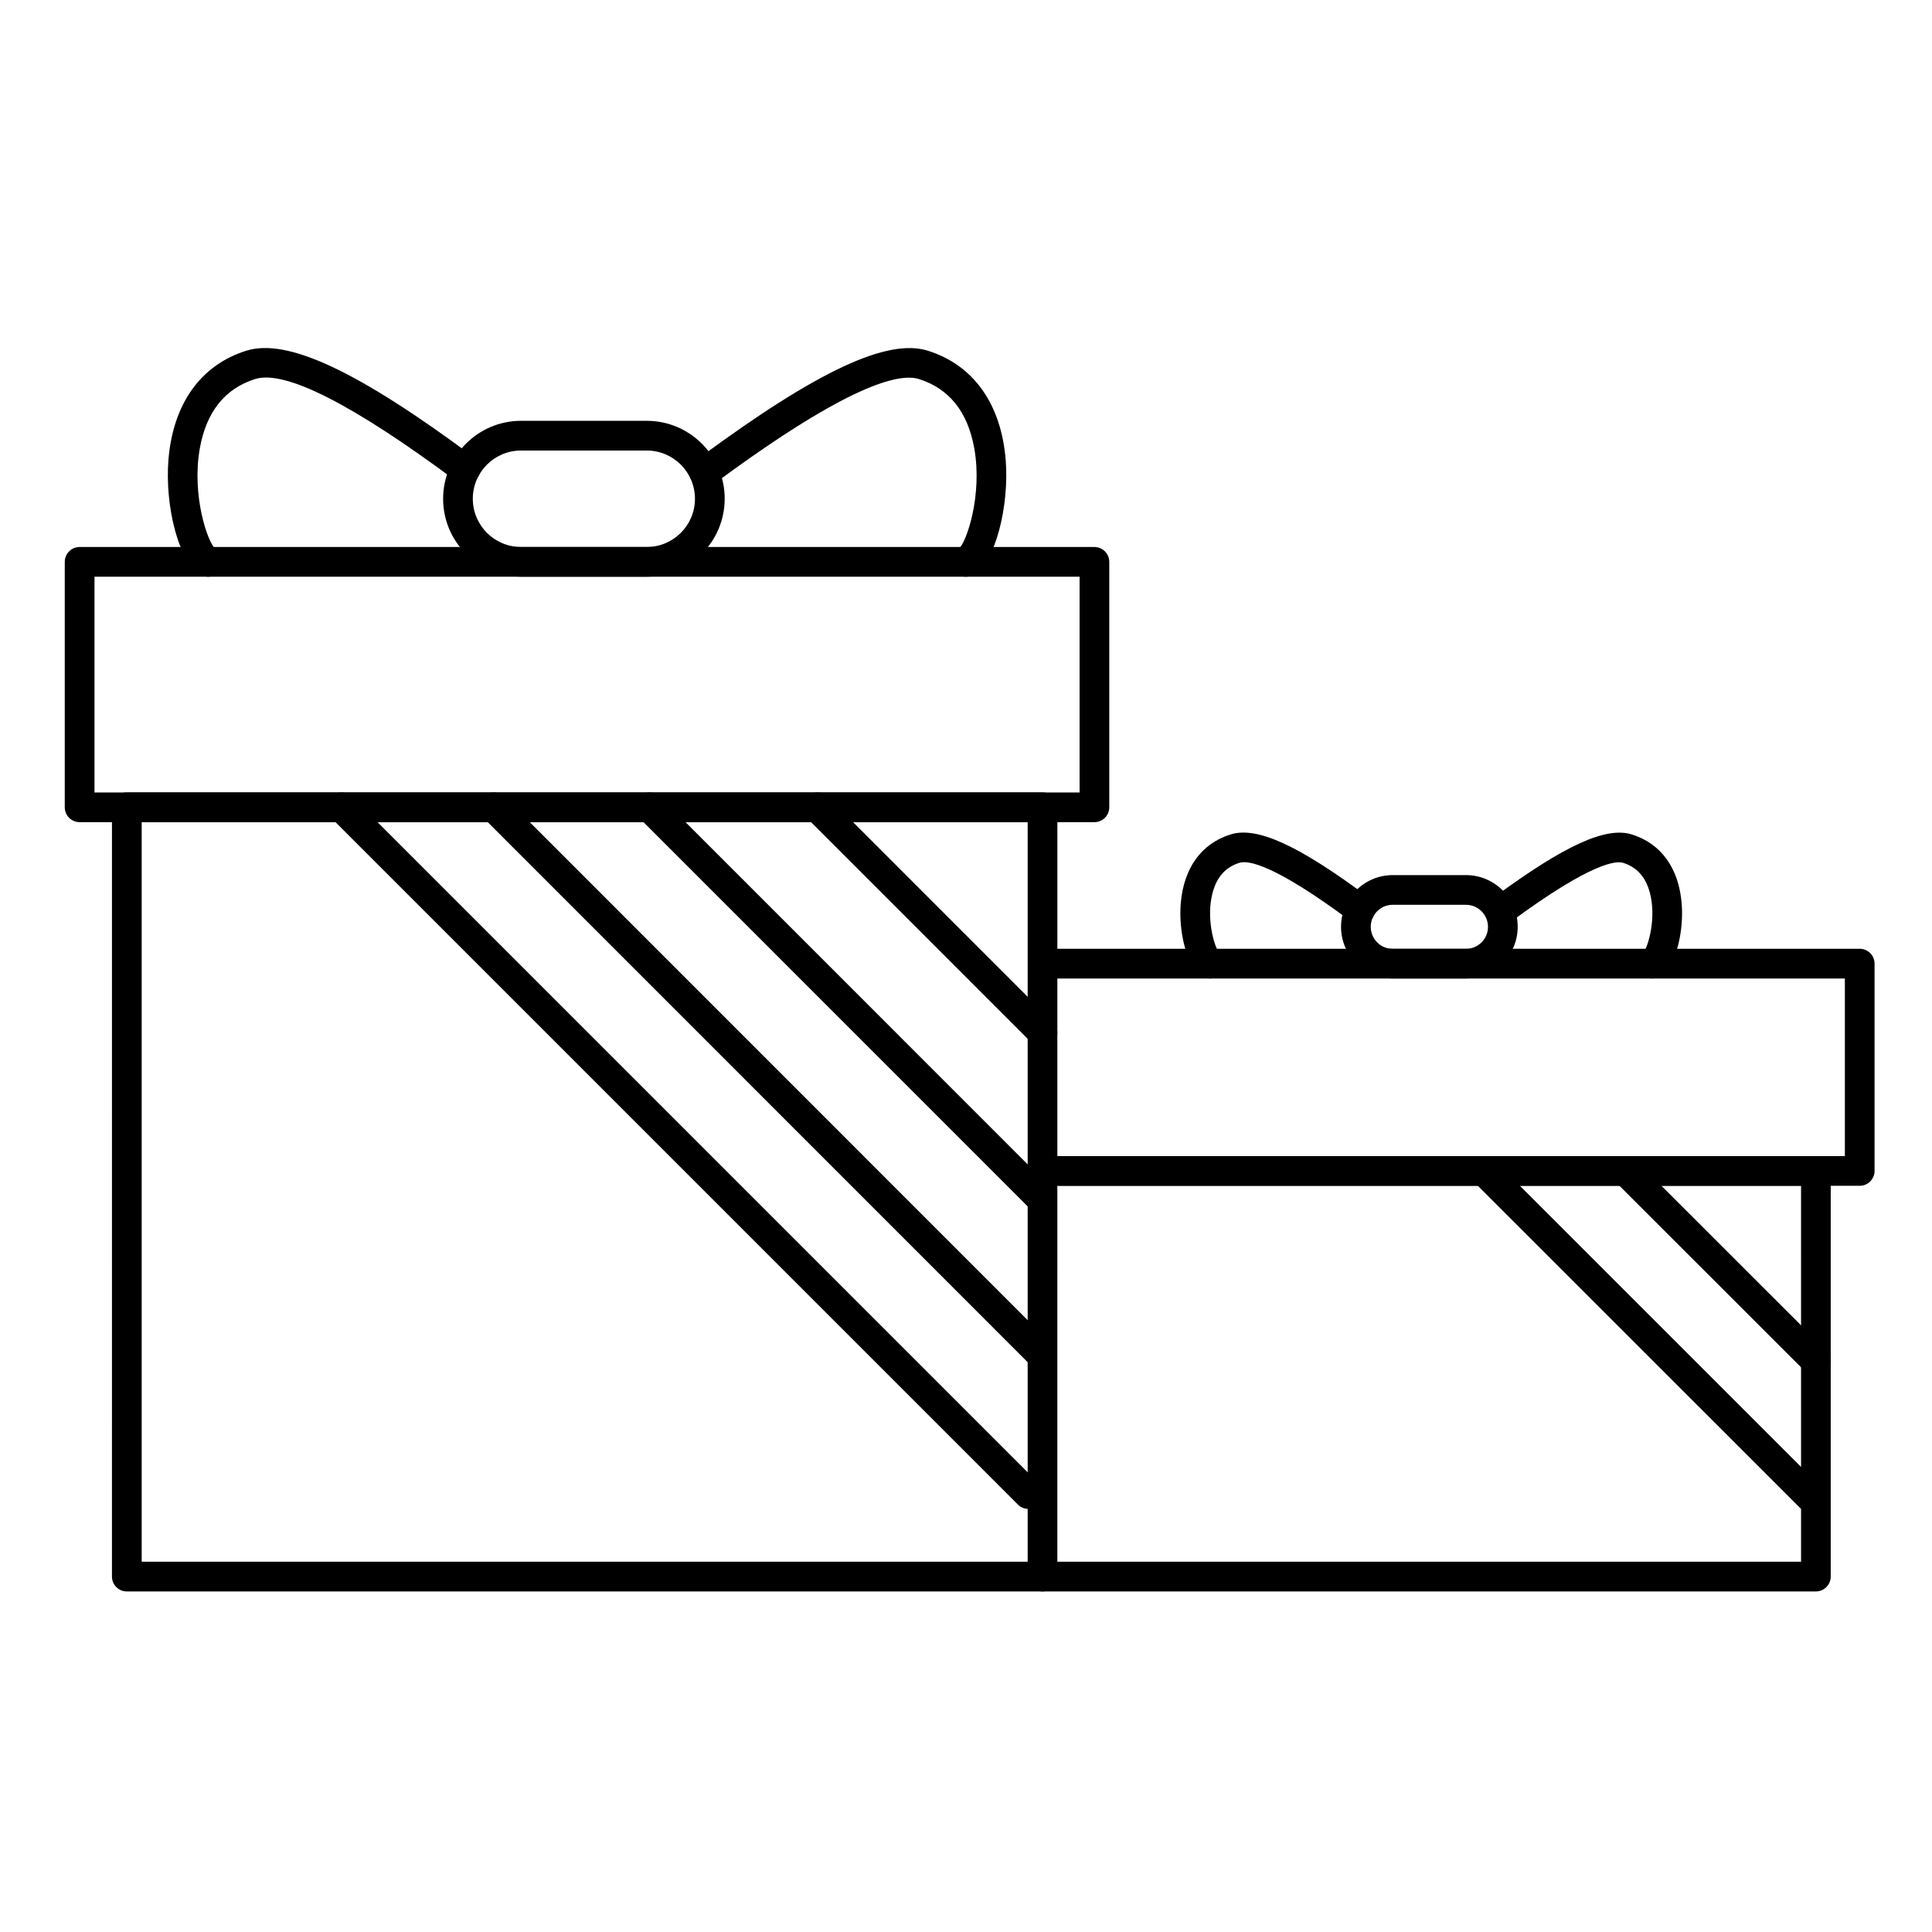 <?xml version="1.0" encoding="UTF-8"?>
<!-- Uploaded to: SVG Repo, www.svgrepo.com, Generator: SVG Repo Mixer Tools -->
<svg fill="#000000" width="800px" height="800px" version="1.1" viewBox="144 144 512 512" xmlns="http://www.w3.org/2000/svg">
 <g>
  <path d="m434.04 361.88h-268.94c-2.172 0-3.938-1.762-3.938-3.938v-65.043c0-2.172 1.762-3.938 3.938-3.938h268.93c2.172 0 3.938 1.762 3.938 3.938v65.043c0 2.176-1.762 3.938-3.934 3.938zm-265-7.871h261.06v-57.168l-261.06-0.004z"/>
  <path d="m420.28 565.75h-242.67c-2.172 0-3.938-1.762-3.938-3.938l0.004-203.88c0-2.172 1.762-3.938 3.938-3.938h242.66c2.172 0 3.938 1.762 3.938 3.938l-0.004 203.88c0 2.176-1.762 3.938-3.934 3.938zm-238.73-7.871h234.79v-196.01h-234.79z"/>
  <path d="m199.2 296.84c-0.59 0-1.191-0.133-1.754-0.414-6.195-3.094-9.766-18.641-8.816-30.477 1.195-14.918 8.539-25.223 20.672-29.016 10.871-3.379 29.484 5.344 60.355 28.285 1.746 1.297 2.109 3.762 0.812 5.508s-3.766 2.106-5.508 0.812c-27.488-20.438-45.422-29.551-53.316-27.098-8.016 2.504-12.961 8.684-14.688 18.363-2.223 12.457 2.078 24.965 4.102 26.625 1.875 1 2.625 3.316 1.668 5.231-0.691 1.379-2.082 2.18-3.527 2.18z"/>
  <path d="m399.95 296.84c-1.445 0-2.836-0.801-3.527-2.18-0.953-1.914-0.207-4.231 1.668-5.231 2.023-1.656 6.324-14.156 4.102-26.609-1.727-9.688-6.676-15.867-14.707-18.379-5.293-1.645-18.812 1.684-53.062 26.922-1.75 1.289-4.215 0.918-5.504-0.836-1.289-1.75-0.918-4.215 0.836-5.504 30.879-22.75 49.41-31.41 60.074-28.098 12.152 3.797 19.496 14.105 20.695 29.027 0.949 11.832-2.621 27.379-8.82 30.469-0.562 0.281-1.164 0.418-1.754 0.418z"/>
  <path d="m315.38 296.83h-33.293c-11.391 0-20.656-9.258-20.656-20.641 0-11.41 9.266-20.672 20.656-20.672h33.293c11.398 0 20.672 9.258 20.672 20.641-0.004 11.414-9.277 20.672-20.672 20.672zm-33.297-33.438c-7.051 0-12.785 5.727-12.785 12.77 0 7.07 5.734 12.797 12.785 12.797h33.293c7.059 0 12.797-5.727 12.797-12.77 0-7.07-5.742-12.797-12.797-12.797z"/>
  <path d="m420.28 421.6c-1.008 0-2.016-0.383-2.785-1.152l-59.711-59.723c-1.535-1.539-1.535-4.031 0-5.566s4.031-1.535 5.566 0l59.711 59.723c1.539 1.539 1.539 4.031 0 5.566-0.77 0.77-1.773 1.152-2.781 1.152z"/>
  <path d="m419.18 464.91c-1.008 0-2.016-0.383-2.785-1.152l-103.02-103.04c-1.535-1.535-1.535-4.031 0-5.566 1.535-1.535 4.031-1.535 5.566 0l103.02 103.04c1.535 1.539 1.535 4.027 0 5.566-0.77 0.77-1.777 1.156-2.785 1.156z"/>
  <path d="m419.97 506.99c-1.008 0-2.016-0.387-2.785-1.152l-145.09-145.12c-1.535-1.535-1.535-4.031 0-5.566 1.539-1.535 4.031-1.535 5.566 0l145.09 145.12c1.539 1.539 1.539 4.031 0 5.566-0.77 0.77-1.777 1.152-2.785 1.152z"/>
  <path d="m416.54 543.88c-1.004 0-2.016-0.383-2.781-1.152l-182-182c-1.535-1.539-1.535-4.031 0-5.566 1.539-1.535 4.031-1.535 5.566 0l182 182c1.539 1.535 1.539 4.031 0 5.566-0.77 0.766-1.777 1.152-2.785 1.152z"/>
  <path d="m636.85 458.25h-215.08c-2.172 0-3.938-1.762-3.938-3.938 0-2.172 1.762-3.938 3.938-3.938h211.14v-47.062h-211.7c-2.172 0-3.938-1.762-3.938-3.938 0-2.172 1.762-3.938 3.938-3.938h215.63c2.172 0 3.938 1.762 3.938 3.938v54.938c-0.004 2.172-1.766 3.938-3.938 3.938z"/>
  <path d="m625.24 565.75h-204.96c-2.172 0-3.938-1.762-3.938-3.938 0-2.172 1.762-3.938 3.938-3.938h201.02l-0.004-99.625h-196.41c-2.172 0-3.938-1.762-3.938-3.938 0-2.172 1.762-3.938 3.938-3.938h200.34c2.172 0 3.938 1.762 3.938 3.938v107.5c-0.004 2.176-1.766 3.938-3.938 3.938z"/>
  <path d="m464.7 403.32c-0.594 0-1.199-0.137-1.766-0.422-4.379-2.203-6.648-11.836-6.023-19.453 0.77-9.391 5.461-15.895 13.211-18.312 6.996-2.18 17.969 2.836 36.688 16.781 1.742 1.301 2.106 3.766 0.805 5.508-1.297 1.742-3.766 2.106-5.508 0.805-20.434-15.223-27.332-16.293-29.637-15.578-3.641 1.137-5.965 3.703-7.094 7.848-1.809 6.629 0.371 14.105 1.488 15.586 1.66 1.078 2.277 3.258 1.367 5.066-0.707 1.379-2.094 2.172-3.531 2.172z"/>
  <path d="m581.86 403.32c-1.441 0-2.828-0.797-3.519-2.172-0.91-1.812-0.289-3.988 1.375-5.066 1.113-1.477 3.297-8.941 1.496-15.57-1.129-4.152-3.453-6.723-7.098-7.859-1.797-0.562-8.273-0.176-29.508 15.473-1.746 1.289-4.215 0.918-5.504-0.832-1.289-1.75-0.918-4.215 0.832-5.504 18.742-13.812 29.664-18.789 36.523-16.652 7.754 2.422 12.445 8.93 13.207 18.328 0.621 7.609-1.66 17.238-6.039 19.434-0.57 0.285-1.172 0.422-1.766 0.422z"/>
  <path d="m532.5 403.32h-19.422c-7.547 0-13.688-6.141-13.688-13.688 0-7.578 6.141-13.719 13.688-13.719h19.422c7.559 0 13.707 6.141 13.707 13.691-0.004 7.574-6.152 13.715-13.707 13.715zm-19.422-19.539c-3.207 0-5.816 2.609-5.816 5.82 0 3.238 2.609 5.848 5.816 5.848h19.422c3.215 0 5.832-2.609 5.832-5.816 0-3.238-2.617-5.848-5.832-5.848z"/>
  <path d="m625.24 508.66c-1.008 0-2.016-0.383-2.781-1.152l-50.438-50.406c-1.539-1.535-1.539-4.027-0.004-5.566 1.535-1.535 4.031-1.539 5.566-0.004l50.438 50.406c1.539 1.539 1.539 4.027 0.004 5.566-0.77 0.77-1.777 1.156-2.785 1.156z"/>
  <path d="m624.3 545.25c-1.008 0-2.016-0.387-2.781-1.152l-87.02-86.996c-1.539-1.539-1.539-4.031 0-5.566 1.535-1.535 4.031-1.539 5.566 0l87.02 86.996c1.539 1.539 1.539 4.031 0 5.566-0.77 0.77-1.777 1.152-2.785 1.152z"/>
 </g>
</svg>